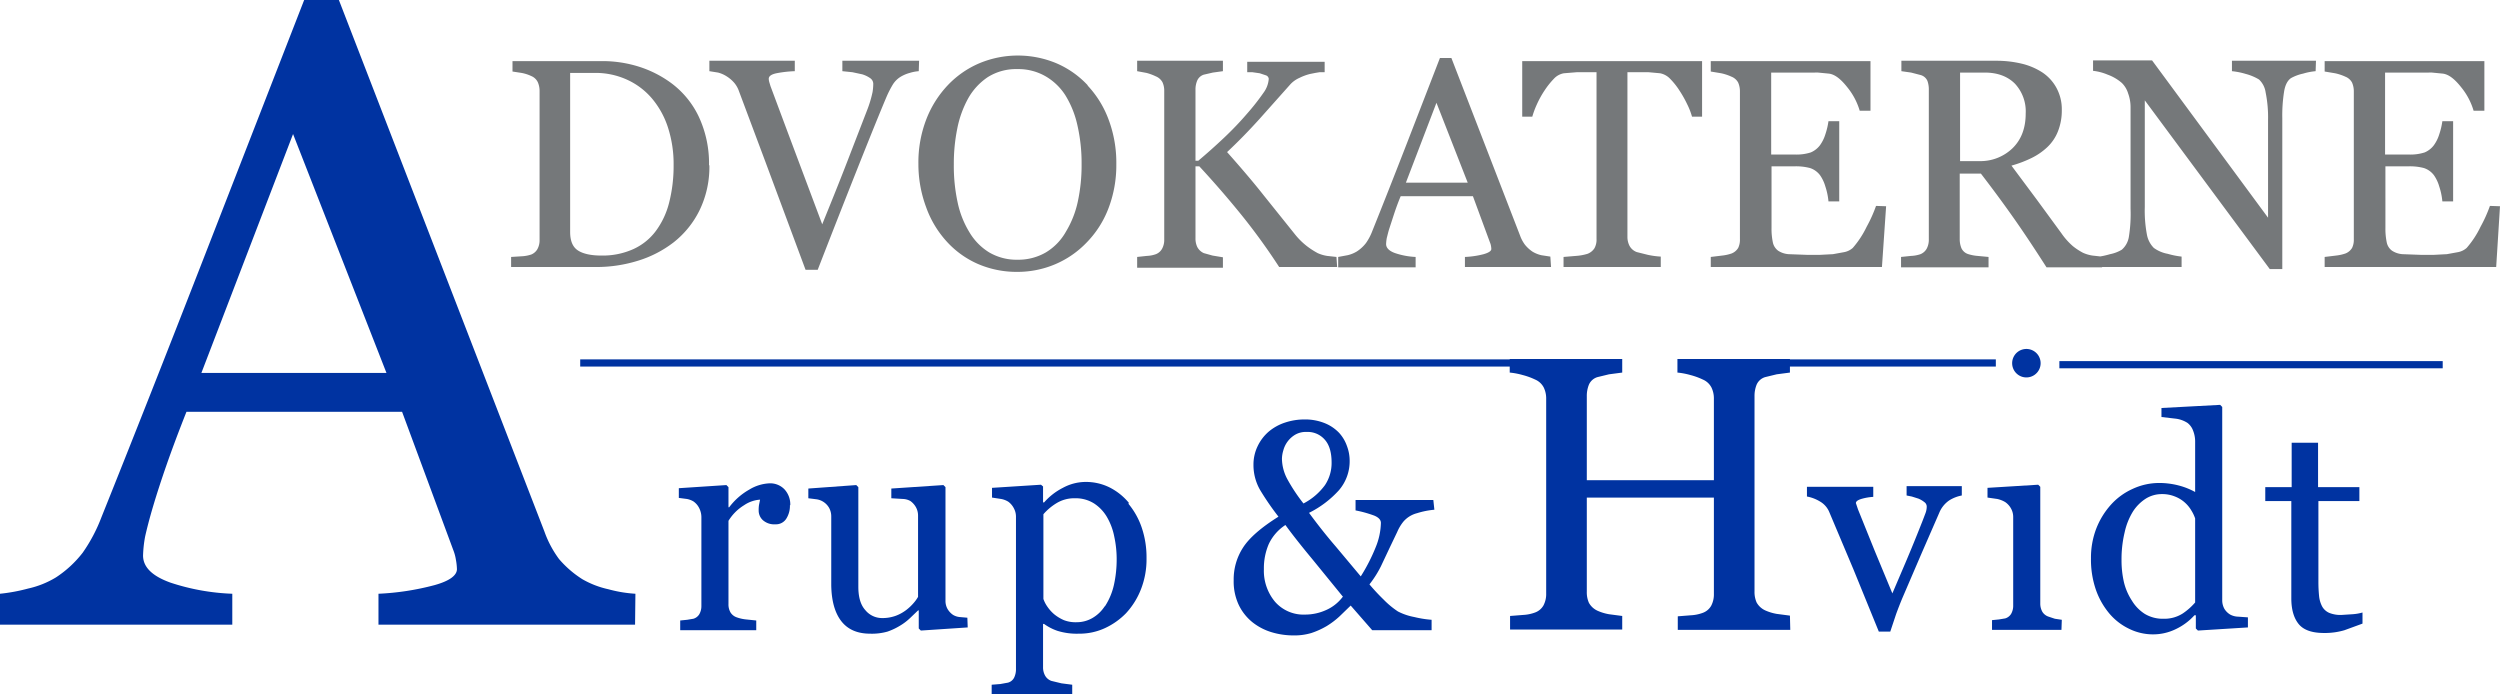 <svg id="Layer_1" data-name="Layer 1" xmlns="http://www.w3.org/2000/svg" width="720" height="200" viewBox="0 0 720 200"><defs><style>.cls-1{fill:#75787a;}.cls-2{fill:#0033a1;}</style></defs><title>Arup-Hvidt-Advokaterne</title><path class="cls-1" d="M720,59.4l-1.1,17.5H669.5V74l3.3-.4a12.4,12.4,0,0,0,2.7-.6,3.9,3.9,0,0,0,1.9-1.6,5.4,5.4,0,0,0,.5-2.5V26.2a6.3,6.3,0,0,0-.5-2.4,3.7,3.7,0,0,0-1.9-1.7,14.2,14.2,0,0,0-3-1l-3-.5v-3h46V31.9h-3.1a19.4,19.4,0,0,0-3.6-6.8c-1.9-2.4-3.6-3.7-5.3-3.9l-3.1-.3H686.9V44.5h6.7a13.4,13.4,0,0,0,4.7-.6,6.5,6.5,0,0,0,2.6-2,10.7,10.7,0,0,0,1.6-3.2,20.9,20.9,0,0,0,.9-3.8h3.1V58h-3.1a19,19,0,0,0-.9-4.3,10.9,10.9,0,0,0-1.5-3.2,5.9,5.9,0,0,0-2.9-2.1,15.8,15.8,0,0,0-4.4-.5h-6.7V65.7a19.2,19.2,0,0,0,.4,4.2,3.9,3.9,0,0,0,1.5,2.3,6.3,6.3,0,0,0,3,1l5.4.2h3.6l3.8-.2,3.3-.6a5.2,5.2,0,0,0,2.4-1.2,27,27,0,0,0,4-6.1,40.2,40.2,0,0,0,2.7-6ZM666.9,20.5a18,18,0,0,0-3.6.7,12.7,12.7,0,0,0-3.5,1.3c-1,.7-1.7,2-2,4a43.6,43.6,0,0,0-.5,7.5V77.5h-3.6l-36-48.6V59.6a37.1,37.1,0,0,0,.6,7.9,7.3,7.3,0,0,0,2,3.9,9.8,9.8,0,0,0,4,1.7,23.5,23.5,0,0,0,4,.8v3H603.9V74a24.1,24.1,0,0,0,3.8-.8,10.4,10.4,0,0,0,3.4-1.3,6.2,6.2,0,0,0,2-3.6,41.8,41.8,0,0,0,.5-8.2V30.8a11.4,11.4,0,0,0-.7-3.9,7.1,7.1,0,0,0-1.8-3,12.8,12.8,0,0,0-4.1-2.4,14.9,14.9,0,0,0-4.2-1.1v-3h17l33.4,45.3V34.6a36.3,36.3,0,0,0-.7-8,6.3,6.3,0,0,0-1.9-3.7,14.5,14.5,0,0,0-3.8-1.6,21,21,0,0,0-4-.8v-3h24.2ZM583.4,32.7a11.7,11.7,0,0,0-3.1-8.6c-2.1-2.1-5-3.2-8.7-3.2h-7.1V46.4h5.5a13.3,13.3,0,0,0,9.6-3.7Q583.4,39,583.4,32.7Zm22,44.3h-16q-5.3-8.3-9.6-14.4T570.5,50h-6.1V68.9a6.8,6.8,0,0,0,.5,2.6,3.2,3.2,0,0,0,2,1.7,11.9,11.9,0,0,0,2.6.5l3.2.3v3H547.5V74l2.9-.3a9.4,9.4,0,0,0,2.7-.5,3.6,3.6,0,0,0,1.8-1.6,5.5,5.5,0,0,0,.6-2.7V25.9a7.3,7.3,0,0,0-.4-2.6,3,3,0,0,0-2-1.7l-2.7-.7-2.8-.4v-3H575a31.1,31.1,0,0,1,7.1.8,19.1,19.1,0,0,1,6,2.5,12.5,12.5,0,0,1,4.1,4.4,12.9,12.9,0,0,1,1.6,6.5,16.3,16.3,0,0,1-1.1,6.1,12.6,12.6,0,0,1-3.1,4.6,18.3,18.3,0,0,1-4.5,3.1,34.1,34.1,0,0,1-5.8,2.2l7.3,9.8,7.1,9.7a19.5,19.5,0,0,0,3.3,3.7,18.1,18.1,0,0,0,2.9,1.9,10.4,10.4,0,0,0,2.7.8l2.7.3ZM543.2,59.4,542,76.9H492.7V74l3.3-.4a12.4,12.4,0,0,0,2.7-.6,3.9,3.9,0,0,0,1.9-1.6,5.4,5.4,0,0,0,.5-2.5V26.2a6.3,6.3,0,0,0-.5-2.4,3.7,3.7,0,0,0-1.9-1.7,14.2,14.2,0,0,0-3-1l-3-.5v-3h46V31.9h-3.1a19.4,19.4,0,0,0-3.6-6.8c-1.9-2.4-3.6-3.7-5.3-3.9l-3.1-.3H510.1V44.5h6.7a13.4,13.4,0,0,0,4.7-.6,6.5,6.5,0,0,0,2.6-2,10.7,10.7,0,0,0,1.6-3.2,20.9,20.9,0,0,0,.9-3.8h3.1V58h-3.1a19.1,19.1,0,0,0-.9-4.3,10.9,10.9,0,0,0-1.5-3.2,5.9,5.9,0,0,0-2.9-2.1,15.8,15.8,0,0,0-4.4-.5h-6.7V65.7a19.2,19.2,0,0,0,.4,4.2,4,4,0,0,0,1.5,2.3,6.3,6.3,0,0,0,3,1l5.4.2h3.6l3.8-.2,3.3-.6a5.2,5.2,0,0,0,2.4-1.2,27,27,0,0,0,4-6.1,40,40,0,0,0,2.7-6Zm-53-25.8h-2.9a20.1,20.1,0,0,0-1.4-3.6,32.4,32.4,0,0,0-2.2-3.9,20.4,20.4,0,0,0-2.7-3.4,5.4,5.4,0,0,0-2.9-1.6l-3.3-.3h-6.1V68.3a5.6,5.6,0,0,0,.6,2.5,3.9,3.9,0,0,0,2.1,1.8l3.2.8a23.8,23.8,0,0,0,3.7.5v3H450.3V74l3.6-.3a14.4,14.4,0,0,0,3.3-.6,4.1,4.1,0,0,0,2-1.6,5.1,5.1,0,0,0,.6-2.7V20.8h-5.7l-3.7.3a5.1,5.1,0,0,0-2.9,1.6,23.2,23.2,0,0,0-2.7,3.4,27.7,27.7,0,0,0-2.2,4,24.8,24.8,0,0,0-1.3,3.5h-2.9V17.6h51.8Zm-67.5,19-9-23-8.8,23Zm24,24.3H421.9V74a25.3,25.3,0,0,0,5.4-.8c1.4-.4,2.2-.9,2.2-1.5a5.9,5.9,0,0,0-.1-.9,4.4,4.4,0,0,0-.3-1l-4.9-13.3H403.4c-.8,1.9-1.4,3.6-1.9,5.1l-1.3,4c-.4,1.2-.6,2.2-.8,2.9a11.7,11.7,0,0,0-.2,1.8c0,1.1.9,2,2.6,2.6a21.4,21.4,0,0,0,5.9,1.1v3H385.4V74l2.7-.5a8.9,8.9,0,0,0,2.7-1.1,10.5,10.5,0,0,0,2.6-2.4,15.5,15.5,0,0,0,1.8-3.4q4.5-11.2,9.9-25.1l9.6-24.8h3.3l19.8,51.2a10.1,10.1,0,0,0,1.4,2.6,9.9,9.9,0,0,0,2.2,2,8.8,8.8,0,0,0,2.5,1l2.6.4Zm-61.6,0H368.4a178.9,178.9,0,0,0-10.7-14.8q-5.9-7.3-12.3-14.2h-1.1V68.6a5.7,5.7,0,0,0,.5,2.5,3.9,3.9,0,0,0,1.9,1.8l2.5.7,3,.5v3H327.5V74l2.8-.3a8.6,8.6,0,0,0,2.6-.5,3.5,3.5,0,0,0,1.8-1.6,5.3,5.3,0,0,0,.6-2.6V26.2a5.8,5.8,0,0,0-.5-2.5,3.8,3.8,0,0,0-1.9-1.7,15.3,15.3,0,0,0-2.7-1l-2.7-.5v-3h24.7v3l-2.9.4-2.6.6a3.1,3.1,0,0,0-1.9,1.7,6.6,6.6,0,0,0-.5,2.6V46.3h.8q3.8-3.2,7.4-6.6t6.6-6.9a66.1,66.1,0,0,0,4.8-6.1,7.6,7.6,0,0,0,1.5-4,1.2,1.2,0,0,0-.8-1l-1.8-.6-2.1-.3h-1.5v-3h22.3v3h-1.5l-1.2.2-1.5.3a14.8,14.8,0,0,0-3,1.1,8,8,0,0,0-2.6,1.8l-9,10.1q-4.7,5.2-9.3,9.5,6.4,7.2,10.5,12.4l8.9,11.1a20.6,20.6,0,0,0,3.6,3.6,23.2,23.2,0,0,0,3.1,2,10.6,10.6,0,0,0,2.7.8l2.7.3ZM307,66.7a28.1,28.1,0,0,0,3.4-8.6,49.7,49.7,0,0,0,1.1-10.8,49,49,0,0,0-1.2-11.2,27.7,27.7,0,0,0-3.5-8.7,16.7,16.7,0,0,0-5.8-5.5,15.7,15.7,0,0,0-8-2,15.3,15.3,0,0,0-8.5,2.3,17.9,17.9,0,0,0-5.7,6.2,29.8,29.8,0,0,0-3.1,8.6,50.8,50.8,0,0,0-1,10.4,49.5,49.5,0,0,0,1.1,10.9,27.1,27.1,0,0,0,3.4,8.6,16.9,16.9,0,0,0,5.7,5.8,15.6,15.6,0,0,0,8.2,2.1,15.8,15.8,0,0,0,8.1-2.1A16.2,16.2,0,0,0,307,66.7Zm6.2-42.1a29,29,0,0,1,6.1,9.9,35.4,35.4,0,0,1,2.2,12.8,34.7,34.7,0,0,1-2.3,12.8,28.6,28.6,0,0,1-6.3,9.8,27.3,27.3,0,0,1-9,6.2,27.8,27.8,0,0,1-11,2.2A28.1,28.1,0,0,1,281.6,76a26.4,26.4,0,0,1-9-6.5,29.2,29.2,0,0,1-5.9-9.9,35.4,35.4,0,0,1-2.2-12.4,34.5,34.5,0,0,1,2.3-12.9,30,30,0,0,1,6.2-9.8,27.2,27.2,0,0,1,9.1-6.3,28.8,28.8,0,0,1,22.1,0A26.7,26.7,0,0,1,313.3,24.6Zm-48.6-4.1a11.8,11.8,0,0,0-2.6.5,10.3,10.3,0,0,0-2.6,1.1,6.9,6.9,0,0,0-2.3,2.3,29.7,29.7,0,0,0-1.7,3.3q-2.8,6.6-8.4,20.7T235.5,77.7H232L220.4,46.5l-7.6-20.3a7.5,7.5,0,0,0-1.3-2.3,9.6,9.6,0,0,0-2.2-1.9,8.6,8.6,0,0,0-2.5-1.1l-2.5-.4v-3h24.6v3a34,34,0,0,0-5.3.6c-1.4.3-2.2.8-2.2,1.6a4.2,4.2,0,0,0,.2,1.1l.3,1,5,13.4,9.9,26.4c2.1-5.2,4.6-11.3,7.3-18.3s4.6-11.9,5.6-14.5a33,33,0,0,0,1.6-5.3,15.7,15.7,0,0,0,.2-2.4,2,2,0,0,0-.9-1.6,8,8,0,0,0-2.3-1.1l-2.8-.6-2.9-.3v-3h22.1ZM194,47.6a34.2,34.2,0,0,0-1.6-10.8,24.7,24.7,0,0,0-4.6-8.4,20.6,20.6,0,0,0-7.1-5.4,21.8,21.8,0,0,0-9.4-2h-7.1V66.8c0,2.5.7,4.3,2.2,5.3s3.8,1.5,6.8,1.5a21.5,21.5,0,0,0,9.3-1.9,16.7,16.7,0,0,0,6.4-5.2,23.2,23.2,0,0,0,3.8-8.1A42.8,42.8,0,0,0,194,47.6Zm10.3,0a28.5,28.5,0,0,1-2.9,13.1,26.7,26.7,0,0,1-7.4,9.1,32.2,32.2,0,0,1-10.3,5.3,40.2,40.2,0,0,1-11.8,1.8H147.2V74l3.2-.2a10.1,10.1,0,0,0,2.6-.5,3.6,3.6,0,0,0,1.8-1.6,5.3,5.3,0,0,0,.6-2.6V26.2a6.3,6.3,0,0,0-.5-2.5,3.6,3.6,0,0,0-1.9-1.8,11.2,11.2,0,0,0-2.8-.9l-2.6-.4v-3h26A34.8,34.8,0,0,1,184,19.2a31.9,31.9,0,0,1,9,4.5,25.8,25.8,0,0,1,8.2,9.8A31.8,31.8,0,0,1,204.2,47.6Z"/><path class="cls-2" d="M111.3,107.4,84.4,38.6,58,107.4Zm71.6,72.5H109v-8.9a75.5,75.5,0,0,0,16.2-2.5c4.3-1.2,6.4-2.8,6.4-4.6a17.5,17.5,0,0,0-.3-2.7,13.1,13.1,0,0,0-.8-2.9l-14.7-39.7H53.7c-2.3,5.8-4.2,10.9-5.7,15.2s-2.8,8.3-3.9,12-1.8,6.5-2.3,8.7a34.8,34.8,0,0,0-.6,5.5c0,3.3,2.6,5.9,7.9,7.8a63.9,63.9,0,0,0,17.8,3.2v8.9H0v-8.9a50.7,50.7,0,0,0,8.1-1.5,26.5,26.5,0,0,0,8-3.2,31.5,31.5,0,0,0,7.7-7.1,46.2,46.2,0,0,0,5.4-10.2q13.4-33.4,29.6-75L87.6,0h10l59.2,153.1a30.2,30.2,0,0,0,4.2,7.9,29.7,29.7,0,0,0,6.7,5.8,26.2,26.2,0,0,0,7.5,2.9,37.9,37.9,0,0,0,7.8,1.3Z"/><path class="cls-2" d="M227.5,145.5a6.9,6.9,0,0,1-1,3.8,3.5,3.5,0,0,1-3.2,1.7,4.9,4.9,0,0,1-3.6-1.2,3.7,3.7,0,0,1-1.2-2.7,8.8,8.8,0,0,1,.1-1.7l.3-1.5a9.3,9.3,0,0,0-4.6,1.6,13.6,13.6,0,0,0-4.5,4.5v24a4.5,4.5,0,0,0,.6,2.4,3.4,3.4,0,0,0,1.8,1.4,11.2,11.2,0,0,0,2.7.6l2.9.3v2.8H195.9v-2.8l2-.2,1.8-.3a3,3,0,0,0,1.7-1.3,4.7,4.7,0,0,0,.6-2.4V148.9a5.8,5.8,0,0,0-.6-2.5,5.1,5.1,0,0,0-1.7-2,5.7,5.7,0,0,0-1.9-.7l-2.3-.3v-2.8l13.7-.9.6.6v5.8h.2a18.8,18.8,0,0,1,5.8-5.1,12.2,12.2,0,0,1,5.8-1.8,5.7,5.7,0,0,1,4.3,1.7,6.4,6.4,0,0,1,1.7,4.6"/><path class="cls-2" d="M278.7,180.7l-13.5.9-.6-.6v-5.2h-.2l-2.3,2.2a15.9,15.9,0,0,1-2.9,2.2,18.5,18.5,0,0,1-3.6,1.7,16.4,16.4,0,0,1-5,.6q-5.5,0-8.3-3.6t-2.9-10.4V148.8a5.1,5.1,0,0,0-.6-2.5,5,5,0,0,0-3.6-2.5l-2.4-.3v-2.8l13.8-1,.6.6v28.7q0,4.5,2,6.7a6.2,6.2,0,0,0,4.8,2.3,11.1,11.1,0,0,0,4.1-.7,11.8,11.8,0,0,0,3-1.7,14.1,14.1,0,0,0,2-1.9,10.8,10.8,0,0,0,1.3-1.8V148.5a5,5,0,0,0-.6-2.4,5.5,5.5,0,0,0-1.6-1.8,4.7,4.7,0,0,0-2.2-.6l-3.3-.2v-2.8l15-1,.6.6V173a4.7,4.7,0,0,0,.6,2.4,5.3,5.3,0,0,0,1.6,1.7,4.6,4.6,0,0,0,1.8.6l2.3.2Z"/><path class="cls-2" d="M325,145.1a21.5,21.5,0,0,1,3.8,6.8,26.7,26.7,0,0,1,1.4,8.9,23.6,23.6,0,0,1-1.6,8.9,21.8,21.8,0,0,1-4.3,6.9A20.3,20.3,0,0,1,318,181a17.5,17.5,0,0,1-7.3,1.5,18.8,18.8,0,0,1-6.1-.8,14.5,14.5,0,0,1-3.9-2h-.3v12.4a4.9,4.9,0,0,0,.6,2.5,3.4,3.4,0,0,0,1.8,1.5l2.9.7,3.1.4V200H285.6v-2.8l2.5-.2,2.2-.4a2.8,2.8,0,0,0,1.8-1.5,5.6,5.6,0,0,0,.5-2.5V148.8a5.1,5.1,0,0,0-.6-2.4,5.4,5.4,0,0,0-1.6-1.9,5.9,5.9,0,0,0-2.1-.8l-2.6-.4v-2.8l14.1-.9.6.5v4.6h.3a18,18,0,0,1,5.4-4.2,13.8,13.8,0,0,1,6.4-1.7,15.3,15.3,0,0,1,7.1,1.6,17.4,17.4,0,0,1,5.5,4.4m-6.8,29.7a18.9,18.9,0,0,0,2.5-6,34,34,0,0,0,.8-7.7,31,31,0,0,0-.7-6.3,18,18,0,0,0-2.1-5.6,11.7,11.7,0,0,0-3.7-3.9,9.9,9.9,0,0,0-5.5-1.5,9.8,9.8,0,0,0-5.3,1.4,16,16,0,0,0-3.8,3.2v24.4a9.1,9.1,0,0,0,1.2,2.3,11,11,0,0,0,1.9,2.1,12,12,0,0,0,2.8,1.7,9.3,9.3,0,0,0,3.7.6,9,9,0,0,0,4.5-1.2A10.5,10.5,0,0,0,318.1,174.7Z"/><path class="cls-2" d="M413.1,146.8a23.7,23.7,0,0,0-5,1,7.7,7.7,0,0,0-3.9,2.4,12.4,12.4,0,0,0-1.8,3l-2.2,4.6-2.5,5.3a30.2,30.2,0,0,1-3.3,5.2,58.4,58.4,0,0,0,4.1,4.4,25.1,25.1,0,0,0,4.1,3.4,17,17,0,0,0,4.7,1.6,30.8,30.8,0,0,0,5,.8v3H395.2l-6.2-7.1-3.2,3.1a23.5,23.5,0,0,1-3.7,2.8,22.9,22.9,0,0,1-4.4,2,16.9,16.9,0,0,1-5.2.7,21.7,21.7,0,0,1-6.2-.9,16.5,16.5,0,0,1-5.6-2.9,14.4,14.4,0,0,1-3.9-4.9,15.9,15.9,0,0,1-1.5-7.2,16.8,16.8,0,0,1,2.7-9.4q2.7-4.2,10.2-8.9a77.4,77.4,0,0,1-5.3-7.7,14.4,14.4,0,0,1-1.9-7.3,12.1,12.1,0,0,1,1.2-5.3,12.8,12.8,0,0,1,3.2-4.2,14.1,14.1,0,0,1,4.7-2.6,17.7,17.7,0,0,1,5.6-.9,15.1,15.1,0,0,1,5.9,1.1,11.8,11.8,0,0,1,4.1,2.8,11,11,0,0,1,2.2,3.7,12,12,0,0,1,.8,4.2,12.8,12.8,0,0,1-3.1,8.6,29,29,0,0,1-8.6,6.5q3.9,5.3,7.7,9.7l7.2,8.6a51.5,51.5,0,0,0,4.3-8.4,19.5,19.5,0,0,0,1.5-7q0-1.3-1.9-2.1a34,34,0,0,0-5.4-1.5v-3h22.4Zm-26.3,25.1L378,161.1q-4.9-5.9-7.8-9.9a13.3,13.3,0,0,0-4.8,5.5,17.6,17.6,0,0,0-1.4,7.2,13.9,13.9,0,0,0,3.2,9.4,10.9,10.9,0,0,0,8.7,3.7,14.6,14.6,0,0,0,6-1.3A12.1,12.1,0,0,0,386.7,171.9Zm-3.3-38.7q0-4.3-1.9-6.5a6.5,6.5,0,0,0-5.3-2.3,6.1,6.1,0,0,0-3.3.8,7.5,7.5,0,0,0-3.4,4.5,8.9,8.9,0,0,0-.4,2.4,12.8,12.8,0,0,0,1.5,5.8,50,50,0,0,0,4.7,7.1,17.8,17.8,0,0,0,6.2-5.3A11.5,11.5,0,0,0,383.5,133.2Z"/><path class="cls-2" d="M515.6,181.4H483.2v-3.9l3.8-.3a11.5,11.5,0,0,0,3.4-.7,4.6,4.6,0,0,0,2.4-2,7,7,0,0,0,.8-3.5V143.3H457v27.1a7.5,7.5,0,0,0,.6,3.2,5.4,5.4,0,0,0,2.5,2.3,13.9,13.9,0,0,0,3.3,1l3.8.5v3.9H434.9v-3.9l3.8-.3a11.5,11.5,0,0,0,3.4-.7,4.6,4.6,0,0,0,2.4-2,7,7,0,0,0,.8-3.5V114.8a7.2,7.2,0,0,0-.7-3.2,5,5,0,0,0-2.5-2.3,20,20,0,0,0-3.6-1.3,20.9,20.9,0,0,0-3.7-.7v-3.9h32.4v3.9l-3.8.5-3.3.8a3.9,3.9,0,0,0-2.5,2.2,8.7,8.7,0,0,0-.6,3.3v24.2h36.6V114.8a7.2,7.2,0,0,0-.7-3.2,5,5,0,0,0-2.5-2.3,20,20,0,0,0-3.6-1.3,20.8,20.8,0,0,0-3.7-.7v-3.9h32.4v3.9l-3.8.5-3.3.8a3.9,3.9,0,0,0-2.5,2.2,8.7,8.7,0,0,0-.6,3.3v56.2a7.5,7.5,0,0,0,.6,3.2,5.4,5.4,0,0,0,2.5,2.3,13.9,13.9,0,0,0,3.3,1l3.8.5Z"/><path class="cls-2" d="M565,142.7a10.4,10.4,0,0,0-3.6,1.4,8,8,0,0,0-2.9,3.6l-5.1,11.7-5.5,12.8q-.8,1.9-1.8,4.6l-1.7,5.1h-3.3l-7.3-17.9-7-16.6a6.3,6.3,0,0,0-2.7-3,10.9,10.9,0,0,0-3.7-1.4v-2.8h19.1v2.9a15.1,15.1,0,0,0-3.1.5q-1.9.5-1.9,1.3l.2.6.4,1.2,4.8,11.9,5.1,12.3,3.8-8.9q2.3-5.4,4.9-12l.8-2.1a5.5,5.5,0,0,0,.4-2,1.6,1.6,0,0,0-.7-1.3,7,7,0,0,0-1.7-1l-1.9-.6-1.5-.3v-2.7H565Z"/><path class="cls-2" d="M593.7,181.4H573.7v-2.8l2-.2,1.8-.3a3,3,0,0,0,1.7-1.3,4.7,4.7,0,0,0,.6-2.4V148.9a5,5,0,0,0-.6-2.4,5.4,5.4,0,0,0-1.7-1.9,7.7,7.7,0,0,0-2.3-.9l-2.8-.4v-2.8l14.6-.9.6.6v33.6a4.8,4.8,0,0,0,.6,2.4,3.3,3.3,0,0,0,1.8,1.4l1.8.6,2,.3Z"/><path class="cls-2" d="M647.4,180.7l-14.4.9-.6-.6v-3.8H632a17.1,17.1,0,0,1-5.4,4,14.9,14.9,0,0,1-6.6,1.5,15.6,15.6,0,0,1-6.8-1.6,17.1,17.1,0,0,1-5.7-4.4,21.8,21.8,0,0,1-3.9-6.9,26.6,26.6,0,0,1-1.4-9,23.4,23.4,0,0,1,1.5-8.5,22.4,22.4,0,0,1,4.3-7,18.8,18.8,0,0,1,6.2-4.5,18.1,18.1,0,0,1,7.5-1.7,22.2,22.2,0,0,1,5.7.7,20.3,20.3,0,0,1,4.8,1.9V127.2a8.4,8.4,0,0,0-.6-3.2,4.9,4.9,0,0,0-1.6-2.2,8.2,8.2,0,0,0-3.2-1.2l-4.3-.5v-2.6l16.9-.9.6.6v55.6a5.1,5.1,0,0,0,.6,2.5,4.9,4.9,0,0,0,1.7,1.7,5.1,5.1,0,0,0,2.3.6l2.8.2Zm-15.2-7.2V149.3a10.9,10.9,0,0,0-1.1-2.3,9.4,9.4,0,0,0-4.7-4,9.7,9.7,0,0,0-3.8-.7,8.7,8.7,0,0,0-4.6,1.3,12.3,12.3,0,0,0-3.7,3.7,19.2,19.2,0,0,0-2.4,6,33.3,33.3,0,0,0-.9,8,28.1,28.1,0,0,0,.7,6.4,16.8,16.8,0,0,0,2.3,5.3,11.6,11.6,0,0,0,3.7,3.8,10,10,0,0,0,5.4,1.4,9.8,9.8,0,0,0,5.5-1.5A17.9,17.9,0,0,0,632.3,173.4Z"/><path class="cls-2" d="M680.4,179.6l-5.2,1.9a19.8,19.8,0,0,1-5.9.8q-5.2,0-7.3-2.6t-2.1-7.4v-28h-7.5v-4H660V127.5h7.6v12.8h11.9v4H667.7v23.1a41.3,41.3,0,0,0,.2,4.3,8.1,8.1,0,0,0,.9,3,4.3,4.3,0,0,0,2,1.8,8.6,8.6,0,0,0,3.6.6l3.1-.2a13.5,13.5,0,0,0,2.9-.5Z"/><path class="cls-2" d="M579.5,104.6a4.1,4.1,0,1,1,4.1,4.1,4.1,4.1,0,0,1-4.1-4.1"/><rect class="cls-2" x="593.1" y="104" width="110.4" height="2.07"/><rect class="cls-2" x="497.6" y="103.5" width="77.2" height="2.07"/><rect class="cls-2" x="167.1" y="103.5" width="268.6" height="2.07"/></svg>